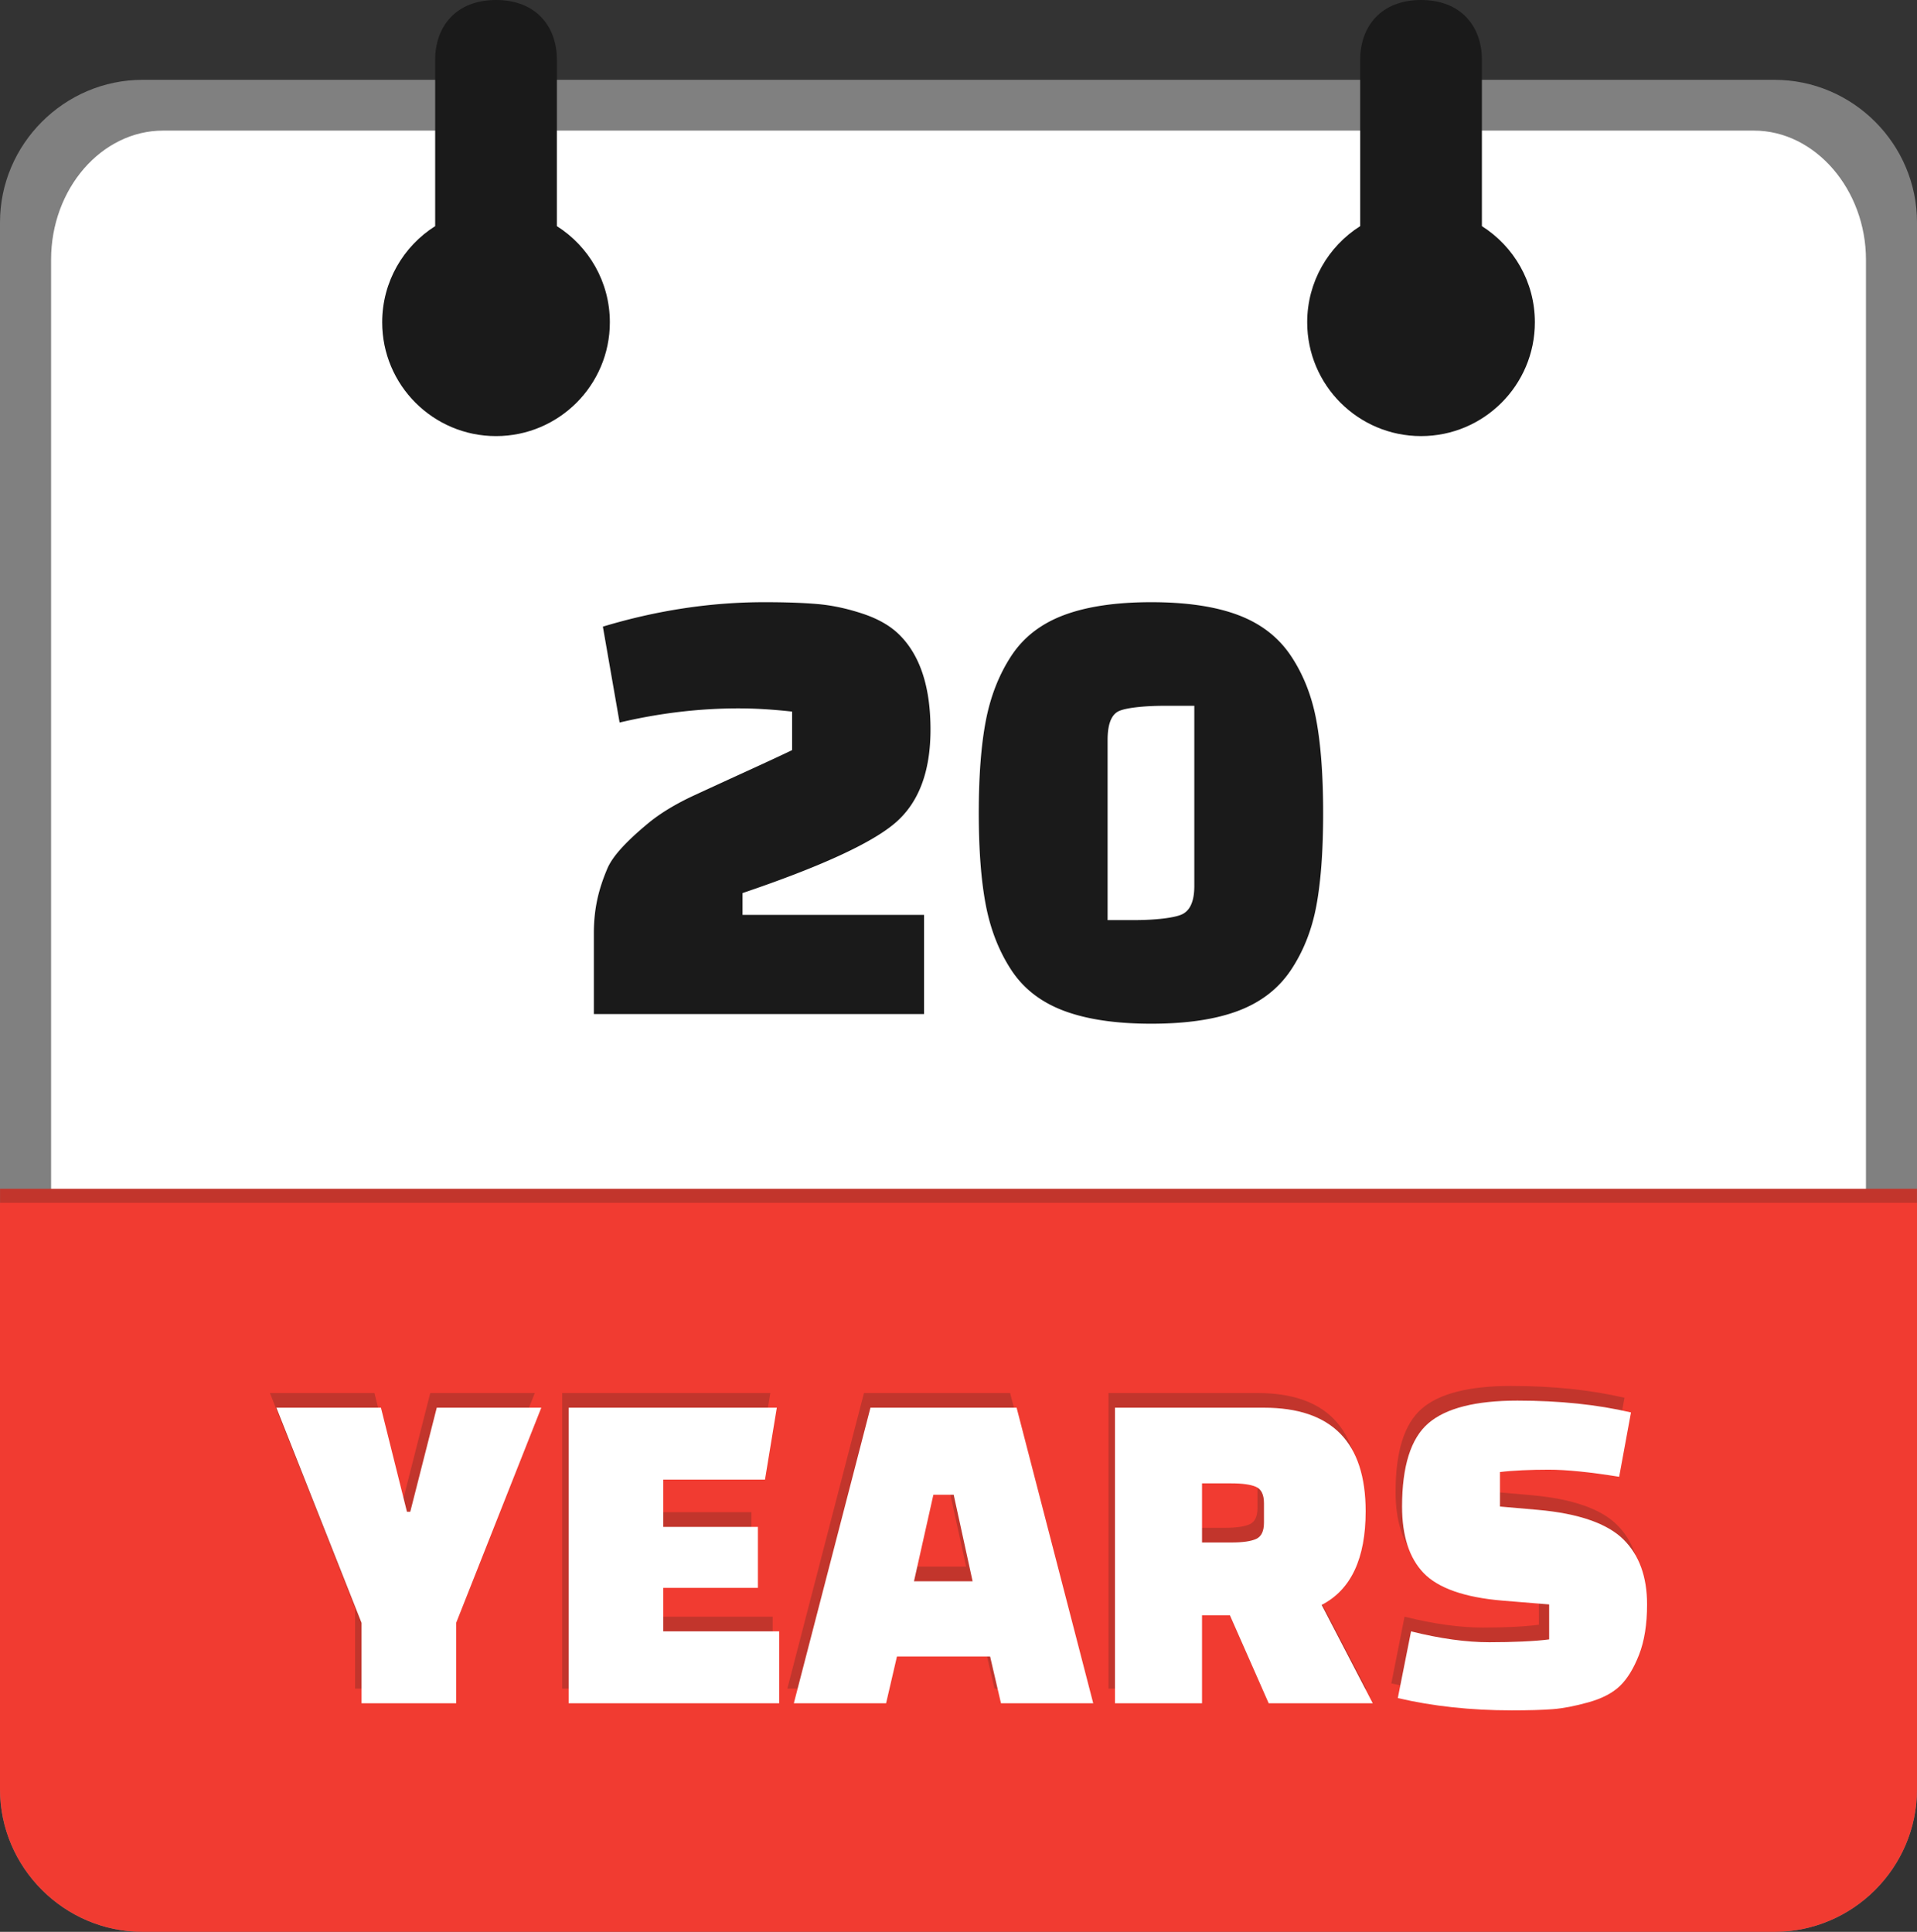 <svg xmlns="http://www.w3.org/2000/svg" shape-rendering="geometricPrecision" text-rendering="geometricPrecision" image-rendering="optimizeQuality" fill-rule="evenodd" clip-rule="evenodd" viewBox="0 0 508 512.022"><rect x="0" y="0" width="508" height="512.022" fill="#333333" stroke="none"/><path fill="gray" d="M470.213 512.022H37.787C17.041 512.022 0 494.982 0 474.25V58.931c0-20.732 17.041-37.773 37.787-37.773h432.426c20.774 0 37.787 16.998 37.787 37.773V474.25c0 20.774-17.013 37.772-37.787 37.772z"/><path fill="#fff" d="M43.243 499.935h421.519c16.35 0 29.714-15.729 29.714-34.22V68.833c0-18.491-13.37-34.219-29.714-34.219H43.243c-16.35 0-29.705 15.432-29.705 34.208v396.905c0 18.775 13.35 34.208 29.705 34.208z"/><path fill="#C2352C" fill-rule="nonzero" d="M.01 315.082h507.98v7.912H.01z"/><path fill="#F13B31" d="M470.213 512.022H37.787C17.041 512.022 0 494.982 0 474.25V318.789h508V474.25c0 20.774-17.013 37.772-37.787 37.772z"/><path fill="#1A1A1A" d="M147.577 59.939c8.434 5.348 14.032 14.763 14.032 25.479 0 16.66-13.505 30.167-30.165 30.167-16.66 0-30.167-13.507-30.167-30.167 0-10.721 5.604-20.139 14.044-25.485V15.819C115.321 7.093 120.784 0 131.449 0c10.667 0 16.128 7.093 16.128 15.819v44.12zm212.866-44.12C360.443 7.093 365.906 0 376.571 0c10.67 0 16.128 7.093 16.128 15.819v44.117c8.437 5.347 14.039 14.763 14.039 25.482 0 16.66-13.507 30.167-30.167 30.167-16.66 0-30.167-13.507-30.167-30.167 0-10.719 5.602-20.135 14.039-25.482V15.819z"/><path fill="#C2352C" fill-rule="nonzero" d="M99.229 369.215l6.894 27.574H107l7.019-27.574h27.699l-22.56 57.029v21.307H94.09v-21.307l-22.561-57.029h27.7zm99.892 47.756h-25.068v11.526h30.708v19.054h-55.775v-78.336h55.148l-3.133 19.054h-26.948v12.528h25.068v16.174zm33.969 30.58h-24.446l20.305-78.336h38.729l20.305 78.336h-24.446l-2.883-12.408h-24.681l-2.883 12.408zm12.534-55.272l-5.139 22.935h15.532l-5.014-22.935h-5.379zm116.432 55.272h-27.575l-10.278-23.313h-7.389v23.313h-23.068v-78.336h39.482c17.965 0 26.947 9.149 26.947 27.449 0 12.534-3.885 20.806-11.656 24.817l13.537 26.07zm-45.242-58.282v15.667h7.766c3.008 0 5.202-.314 6.58-.94 1.377-.626 2.068-2.068 2.068-4.324v-5.139c0-2.256-.691-3.698-2.068-4.324-1.378-.626-3.574-.94-6.58-.94h-7.766zm51.882 56.903l3.509-17.68c7.688 1.922 14.602 2.883 20.744 2.883 6.142 0 11.093-.251 14.853-.752v-9.268l-11.281-1.002c-10.194-.907-17.192-3.364-20.994-7.333-3.802-3.969-5.703-9.839-5.703-17.61 0-10.695 2.319-18.049 6.956-22.059 4.638-4.011 12.513-6.016 23.627-6.016 11.113 0 21.14 1.044 30.081 3.133l-3.134 17.054c-7.771-1.253-13.996-1.88-18.675-1.88s-9.648.209-12.907.627v9.141l10.024.878c10.959.958 18.51 3.698 22.687 7.833s6.266 9.881 6.266 17.234c0 5.265-.71 9.714-2.13 13.349-1.421 3.635-3.114 6.393-5.076 8.272-1.964 1.879-4.743 3.323-8.335 4.325-3.593 1.002-6.748 1.608-9.464 1.817-2.715.209-6.329.313-10.841.313-10.863 0-20.932-1.086-30.207-3.259z"/><path fill="#fff" fill-rule="nonzero" d="M100.949 373.104l6.893 27.575h.878l7.018-27.575h27.7l-22.561 57.029v21.308H95.81v-21.308l-22.561-57.029h27.7zm99.892 47.757h-25.068v11.526h30.708v19.054h-55.776v-78.337h55.149l-3.133 19.054h-26.948v12.529h25.068v16.174zm33.969 30.58h-24.446l20.305-78.337h38.729l20.305 78.337h-24.446l-2.883-12.409h-24.681l-2.883 12.409zm12.534-55.272l-5.139 22.934h15.532l-5.014-22.934h-5.379zm116.432 55.272h-27.575l-10.278-23.313h-7.389v23.313h-23.068v-78.337h39.482c17.965 0 26.947 9.15 26.947 27.449 0 12.534-3.885 20.806-11.656 24.817l13.537 26.071zm-45.242-58.283v15.668h7.765c3.009 0 5.203-.315 6.58-.94 1.378-.626 2.069-2.068 2.069-4.324v-5.139c0-2.256-.691-3.699-2.069-4.325-1.377-.625-3.573-.94-6.58-.94h-7.765zm51.882 56.904l3.509-17.681c7.688 1.922 14.602 2.884 20.744 2.884 6.141 0 12.093-.251 15.853-.753v-9.267l-12.281-1.003c-10.2-.833-17.192-3.363-20.994-7.332-3.802-3.969-5.703-9.839-5.703-17.61 0-10.696 2.319-18.049 6.956-22.06 4.637-4.01 12.513-6.016 23.627-6.016 11.113 0 21.14 1.045 30.081 3.134l-3.134 17.054c-7.771-1.254-13.996-1.88-18.675-1.88s-9.649.209-12.907.626v9.142l10.024.877c10.958.959 18.509 3.699 22.686 7.834s6.267 9.881 6.267 17.234c0 5.264-.71 9.714-2.13 13.349-1.421 3.635-3.114 6.393-5.077 8.272-1.963 1.879-4.742 3.322-8.335 4.324-3.592 1.002-6.747 1.608-9.463 1.817-2.715.21-6.329.314-10.841.314-10.863 0-20.932-1.086-30.207-3.259z"/><path fill="#1A1A1A" fill-rule="nonzero" d="M164.194 191.502l-4.435-25.416c14.328-4.32 28.599-6.481 42.814-6.481 5.685 0 10.433.171 14.242.511 3.81.342 7.761 1.194 11.855 2.559 4.094 1.365 7.335 3.241 9.723 5.629 5.458 5.458 8.187 13.816 8.187 25.074 0 11.258-3.184 19.559-9.552 24.904-6.368 5.344-19.786 11.485-40.255 18.421v5.776h48.101v26.292h-87.503v-21.322c0-6.368 1.129-11.479 3.582-17.251 1.413-3.326 5.092-7.24 10.746-11.94 3.102-2.578 7.193-5.117 12.367-7.505a4033.28 4033.28 0 0114.669-6.737c4.605-2.104 8.329-3.838 11.172-5.203v-10.211c-5.117-.568-9.836-.853-14.157-.853-10.462 0-20.98 1.251-31.556 3.753zm103.793 65.584c-3.241-4.946-5.487-10.66-6.738-17.142-1.251-6.482-1.876-14.64-1.876-24.477 0-9.836.625-17.995 1.876-24.477 1.251-6.482 3.497-12.196 6.738-17.142 3.241-4.947 7.903-8.558 13.987-10.832 6.084-2.274 13.788-3.411 23.112-3.411 9.325 0 17 1.137 23.027 3.411 6.027 2.274 10.689 5.885 13.987 10.832 3.298 4.946 5.544 10.66 6.738 17.142 1.194 6.482 1.791 14.669 1.791 24.562 0 9.894-.597 18.052-1.791 24.477-1.194 6.425-3.44 12.111-6.738 17.057-3.298 4.947-7.96 8.557-13.987 10.832-6.027 2.274-13.702 3.411-23.027 3.411-9.324 0-17.028-1.137-23.112-3.411-6.084-2.275-10.746-5.885-13.987-10.832zm25.524-60.979v47.76h7.164c5.117 0 10.699-.54 12.746-1.62 2.046-1.081 3.07-3.554 3.07-7.42v-47.76h-8.017c-5.002 0-10.415.512-12.234 1.535-1.819 1.023-2.729 3.526-2.729 7.505z"/></svg>